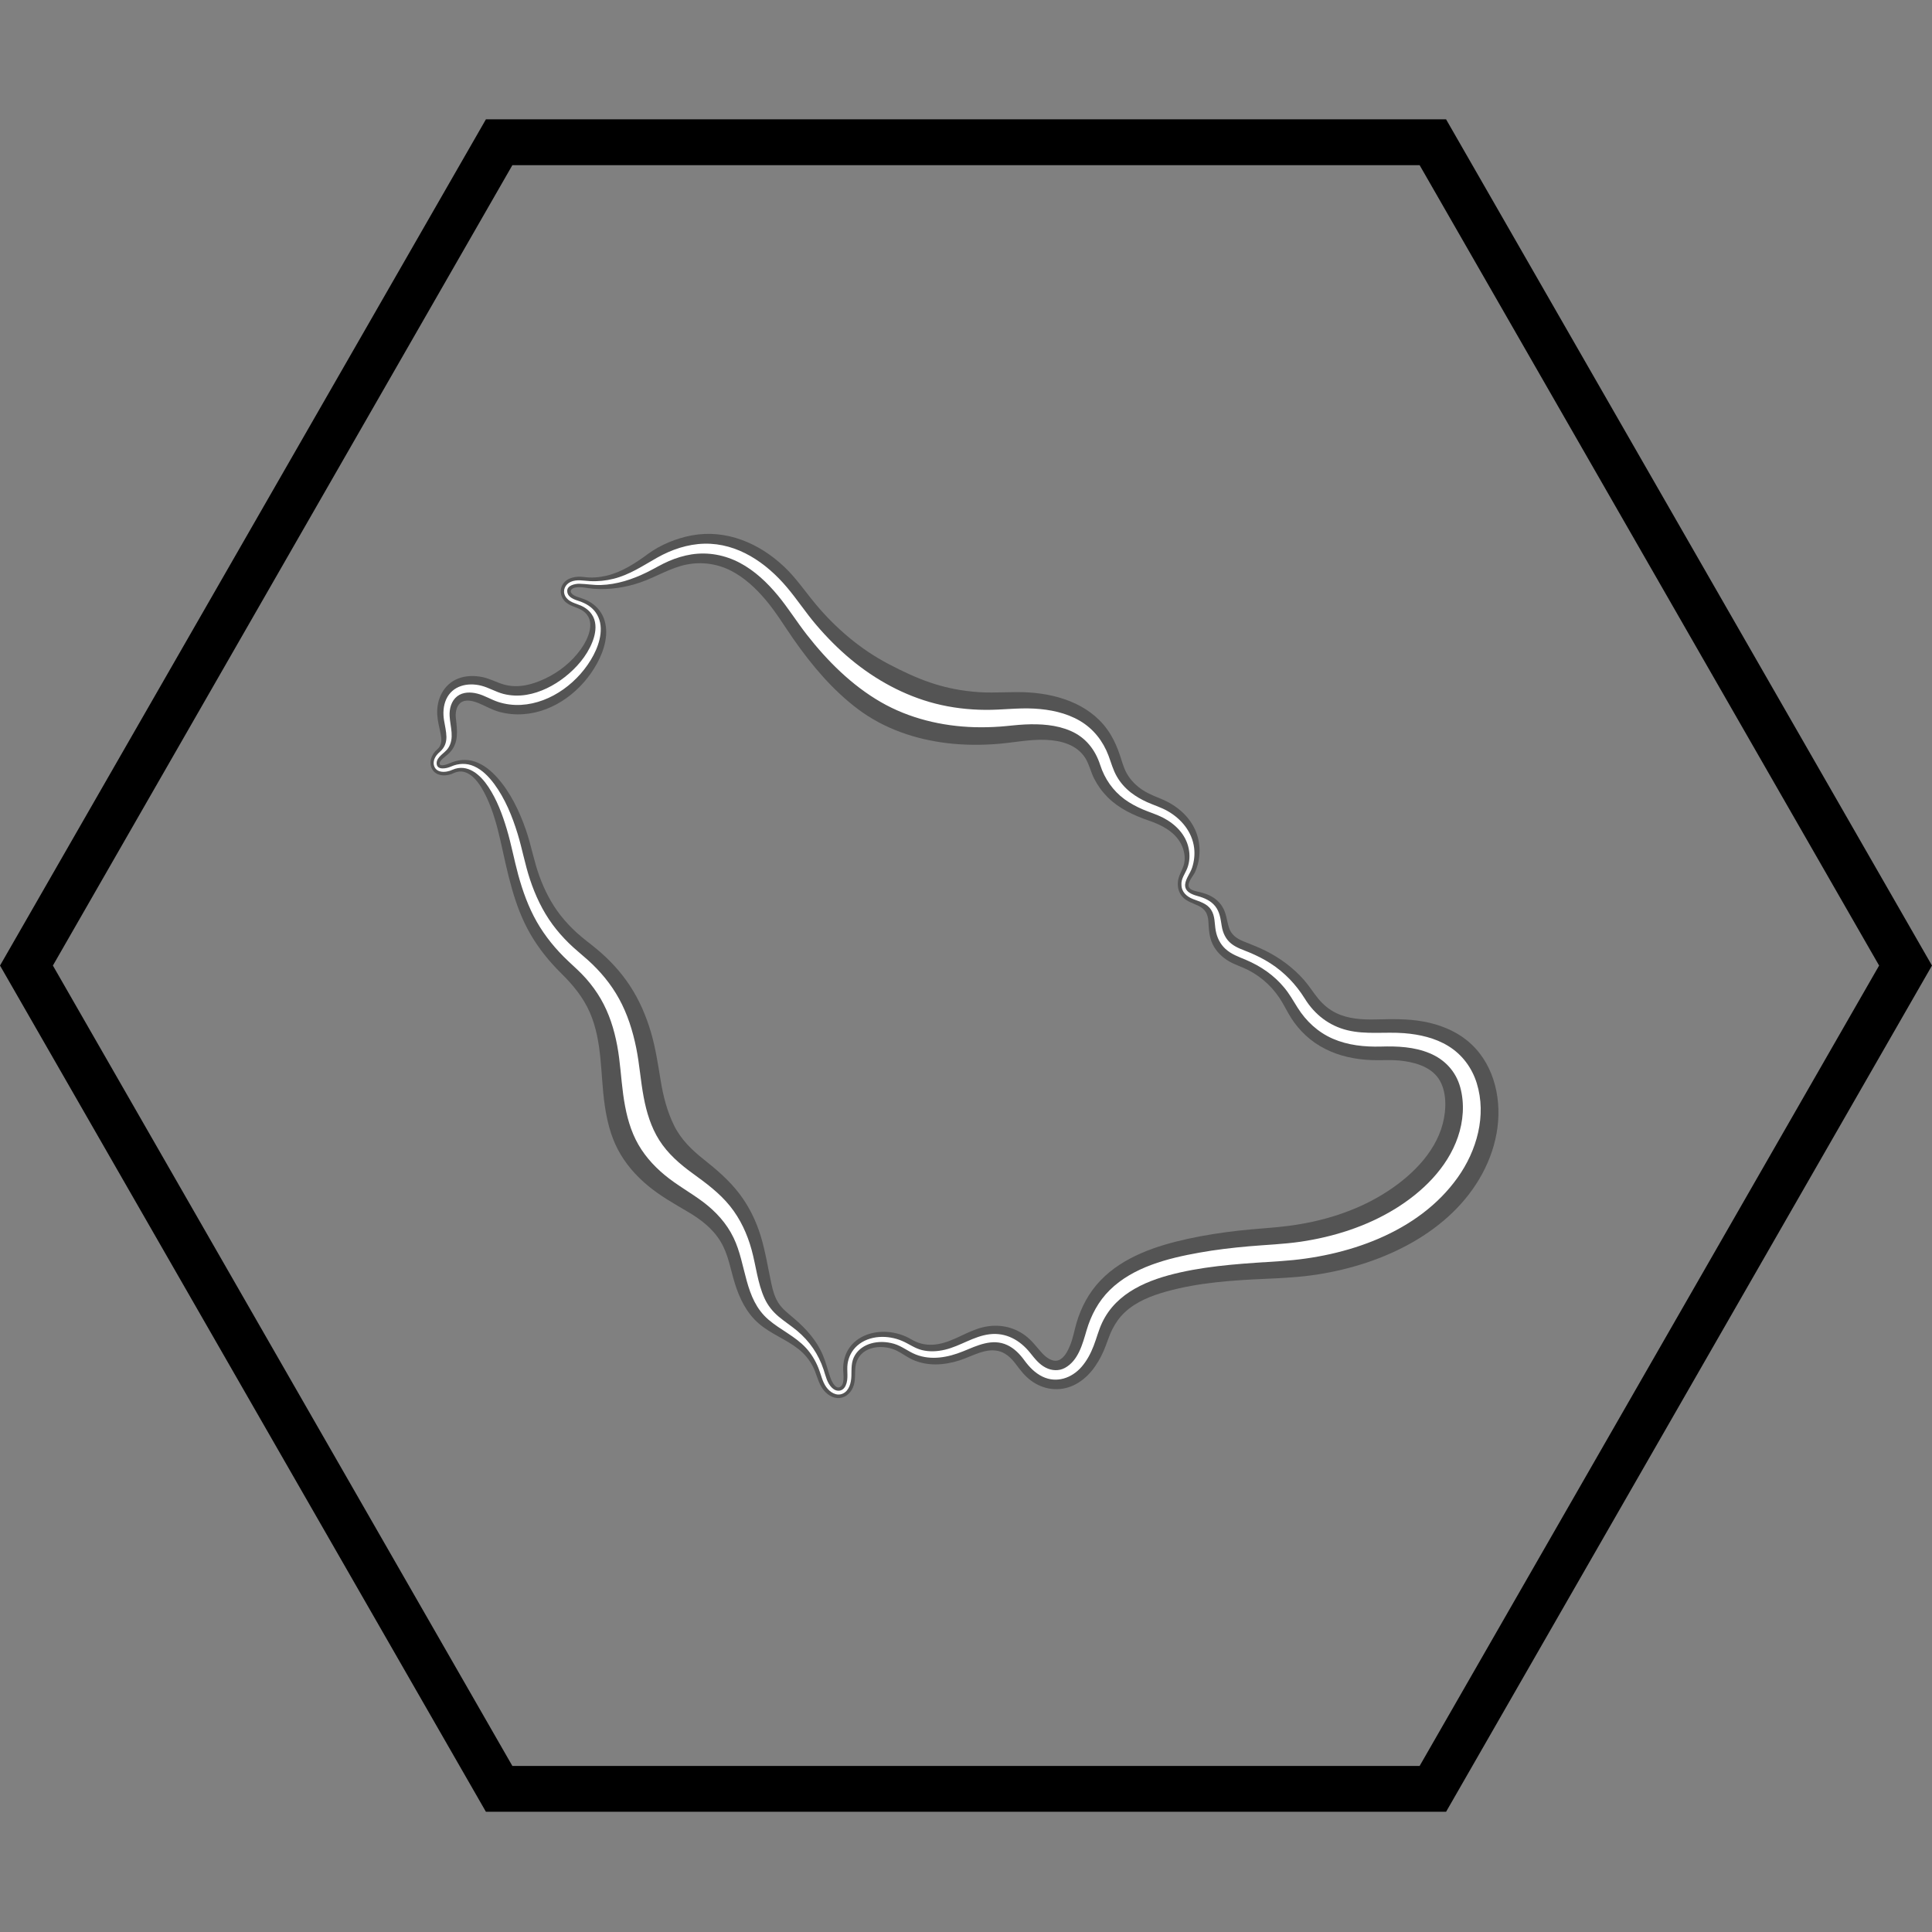 <svg xmlns="http://www.w3.org/2000/svg" xmlns:xlink="http://www.w3.org/1999/xlink" width="500" zoomAndPan="magnify" viewBox="0 0 375 375" height="500" preserveAspectRatio="xMidYMid meet" version="1.0"><rect x="0" y="0" width="375" height="375" fill="#808080" stroke="none"/><defs><clipPath id="f0522b50c3"><path d="M 0 23.164 L 375 23.164 L 375 351.664 L 0 351.664 Z M 0 23.164 " clip-rule="nonzero"/></clipPath><clipPath id="3ae1a50b5d"><path d="M 83.559 103.621 L 291 103.621 L 291 271.566 L 83.559 271.566 Z M 83.559 103.621 " clip-rule="nonzero"/></clipPath></defs><g clip-path="url(#f0522b50c3)"><path fill="#000000" d="M 280.684 23.164 L 94.316 23.164 L 0.004 187.414 L 94.316 351.664 L 280.684 351.664 L 374.996 187.414 L 280.684 23.164 M 275.551 342.766 L 99.449 342.766 L 10.266 187.414 L 99.449 32.062 L 275.551 32.062 L 364.734 187.414 L 275.551 342.766 " fill-opacity="1" fill-rule="nonzero"/></g><g clip-path="url(#3ae1a50b5d)"><path fill="#545454" d="M 87.246 148.164 C 86.957 148.293 85.332 148.938 85.332 148.18 C 85.332 147.812 85.73 147.43 85.977 147.215 C 86.398 146.84 86.859 146.512 87.258 146.109 C 89.082 144.25 88.758 141.797 88.488 139.438 C 88.363 138.434 88.52 137.184 89.324 136.473 C 90.316 135.598 91.91 136.07 92.98 136.516 C 94.324 137.082 95.539 137.805 96.965 138.188 C 98.473 138.594 100.051 138.734 101.605 138.621 C 107.676 138.191 113.043 134 115.895 128.754 C 117.305 126.172 118.293 122.875 117.191 119.996 C 116.652 118.57 115.594 117.438 114.266 116.711 C 113.719 116.414 113.137 116.184 112.547 116.004 C 112.055 115.848 111.543 115.703 111.137 115.367 C 110.406 114.754 110.871 114.215 111.648 114.051 C 112.777 113.816 114.051 114.195 115.176 114.277 C 118.312 114.508 121.398 114.051 124.363 113.02 C 127.387 111.973 130.129 110.195 133.297 109.574 C 136.234 109 139.223 109.418 141.887 110.777 C 144.496 112.117 146.676 114.16 148.562 116.375 C 150.594 118.77 152.207 121.457 153.996 124.027 C 157.547 129.117 161.598 133.949 166.59 137.688 C 171.664 141.48 177.727 143.527 183.988 144.262 C 187.258 144.641 190.566 144.652 193.844 144.375 C 196.934 144.109 199.965 143.469 203.078 143.609 C 205.973 143.746 208.992 144.535 210.645 147.117 C 211.422 148.355 211.711 149.828 212.371 151.121 C 213.051 152.453 213.934 153.68 214.988 154.734 C 217.203 156.953 220.047 158.266 222.969 159.266 C 225.43 160.105 228.023 161.422 229.258 163.84 C 229.82 164.949 230.105 166.297 229.859 167.527 C 229.645 168.668 228.906 169.617 228.688 170.766 C 228.477 171.875 228.684 173.082 229.418 173.965 C 230.273 174.98 231.496 175.266 232.637 175.828 C 233.934 176.453 234.453 177.406 234.543 178.812 C 234.641 180.379 234.688 181.883 235.398 183.32 C 236.078 184.703 237.207 185.797 238.527 186.574 C 239.738 187.285 241.098 187.672 242.34 188.316 C 245.137 189.777 247.414 191.98 248.973 194.715 C 249.707 196.008 250.348 197.309 251.238 198.508 C 252.121 199.703 253.148 200.789 254.305 201.719 C 256.723 203.664 259.641 204.844 262.676 205.387 C 264.176 205.656 265.703 205.777 267.223 205.785 C 268.684 205.797 270.129 205.707 271.594 205.844 C 274.359 206.113 277.621 206.938 279.254 209.398 C 280.863 211.805 280.742 215.379 280.051 218.066 C 278.516 224.02 273.484 228.703 268.41 231.809 C 262.883 235.195 256.543 237.105 250.145 237.938 C 246.887 238.359 243.598 238.5 240.332 238.875 C 237.078 239.25 233.828 239.742 230.625 240.441 C 224.52 241.777 218.055 243.898 213.613 248.527 C 211.371 250.852 209.848 253.723 208.941 256.809 C 208.52 258.246 208.281 259.73 207.711 261.121 C 207.277 262.184 206.586 263.633 205.41 264.039 C 204.207 264.426 202.938 263.391 202.199 262.562 C 201.16 261.398 200.281 260.188 199.012 259.23 C 196.59 257.43 193.633 256.922 190.719 257.637 C 187.734 258.367 185.215 260.312 182.176 260.875 C 180.664 261.156 179.125 261.043 177.715 260.402 C 177.098 260.125 176.531 259.742 175.91 259.457 C 175.113 259.098 174.273 258.836 173.414 258.676 C 170.375 258.113 166.863 258.895 164.945 261.488 C 163.992 262.789 163.594 264.391 163.664 265.996 C 163.703 266.82 164.02 268.918 162.906 269.277 C 162.02 269.527 161.344 267.887 161.137 267.293 C 160.648 265.863 160.305 264.41 159.711 263.012 C 158.492 260.152 156.449 257.887 154.105 255.895 C 153 254.949 151.859 254.098 151.062 252.863 C 150.34 251.723 149.996 250.43 149.715 249.125 C 149.051 246.055 148.578 242.941 147.66 239.934 C 146.766 236.992 145.414 234.219 143.559 231.762 C 141.578 229.133 139.113 227.039 136.551 225.004 C 134.266 223.195 132.156 221.133 130.852 218.484 C 129.496 215.754 128.742 212.801 128.246 209.801 C 127.723 206.641 127.262 203.5 126.363 200.414 C 125.426 197.211 124.102 194.125 122.27 191.336 C 120.492 188.625 118.27 186.238 115.781 184.176 C 114.52 183.129 113.195 182.172 111.984 181.074 C 110.828 180.02 109.75 178.879 108.789 177.652 C 107.004 175.363 105.68 172.77 104.691 170.047 C 103.617 167.098 103.094 163.992 102.059 161.027 C 100.805 157.441 99.09 153.832 96.551 150.977 C 95.363 149.637 93.922 148.43 92.211 147.84 C 90.551 147.266 88.828 147.438 87.246 148.164 Z M 88.098 150.043 C 91.133 148.676 93.328 152.395 94.395 154.645 C 95.676 157.332 96.469 160.238 97.129 163.133 C 98.539 169.363 99.707 175.699 102.945 181.301 C 104.555 184.082 106.582 186.598 108.863 188.852 C 111.16 191.117 113.176 193.523 114.48 196.504 C 116.961 202.199 116.508 208.453 117.371 214.469 C 117.797 217.445 118.52 220.434 119.926 223.113 C 121.352 225.836 123.391 228.176 125.75 230.133 C 128.148 232.125 130.816 233.625 133.488 235.195 C 136.016 236.68 138.355 238.465 139.883 241.016 C 141.379 243.512 141.77 246.312 142.617 249.051 C 143.543 252.047 144.93 254.902 147.355 256.961 C 149.676 258.941 152.621 259.973 155.004 261.871 C 156.145 262.781 157.078 263.895 157.754 265.188 C 158.422 266.453 158.676 267.898 159.398 269.137 C 160.051 270.254 161.098 271.203 162.426 271.352 C 163.812 271.488 164.969 270.617 165.523 269.383 C 166.113 268.059 165.895 266.758 166.035 265.371 C 166.188 263.824 167.09 262.559 168.512 261.938 C 169.938 261.312 171.605 261.34 173.074 261.777 C 174.586 262.23 175.746 263.293 177.172 263.93 C 180.047 265.215 183.23 264.996 186.172 264.074 C 188.691 263.281 191.492 261.426 194.223 262.355 C 195.434 262.781 196.371 263.719 197.133 264.727 C 198.023 265.91 198.875 267.047 200.074 267.941 C 202.5 269.773 205.633 270.18 208.398 268.879 C 211.164 267.578 213.023 264.949 214.215 262.211 C 214.824 260.82 215.227 259.352 215.914 257.992 C 216.527 256.781 217.32 255.656 218.312 254.727 C 220.551 252.621 223.531 251.477 226.445 250.668 C 232.684 248.934 239.293 248.496 245.734 248.215 C 249.09 248.07 252.418 247.895 255.742 247.371 C 258.969 246.863 262.164 246.105 265.266 245.074 C 271.387 243.027 277.258 239.879 281.934 235.367 C 286.496 230.98 289.84 225.176 290.66 218.84 C 291.469 212.625 289.715 205.895 284.656 201.875 C 282.242 199.957 279.309 198.836 276.293 198.281 C 273.215 197.715 270.141 197.801 267.031 197.871 C 264.441 197.93 261.711 197.781 259.34 196.629 C 258.016 195.984 256.871 195.031 255.926 193.906 C 254.93 192.707 254.129 191.375 253.094 190.203 C 251 187.824 248.445 185.941 245.621 184.531 C 244.227 183.832 242.773 183.293 241.336 182.707 C 239.996 182.156 238.941 181.398 238.512 179.965 C 238.094 178.582 238.023 177.191 237.219 175.93 C 236.527 174.828 235.477 174.059 234.27 173.586 C 233.602 173.328 232.91 173.172 232.215 173.004 C 231.758 172.895 231.129 172.723 230.84 172.309 C 230.246 171.488 231.613 170.023 231.934 169.324 C 233.129 166.703 233.145 163.559 231.926 160.949 C 230.73 158.387 228.469 156.434 225.91 155.293 C 224.523 154.68 223.121 154.215 221.836 153.375 C 220.555 152.539 219.457 151.461 218.707 150.121 C 218.078 149 217.781 147.785 217.371 146.578 C 216.91 145.195 216.332 143.836 215.574 142.582 C 212.227 137.035 205.93 134.809 199.754 134.406 C 196.512 134.195 193.273 134.562 190.031 134.348 C 186.852 134.141 183.703 133.547 180.68 132.527 C 177.867 131.582 175.121 130.277 172.492 128.898 C 169.766 127.469 167.203 125.742 164.832 123.773 C 162.492 121.828 160.328 119.668 158.379 117.332 C 156.312 114.867 154.555 112.215 152.203 110 C 147.363 105.43 140.949 102.672 134.242 103.926 C 131.27 104.484 128.184 105.738 125.738 107.543 C 123.289 109.352 120.664 111.062 117.66 111.762 C 116.246 112.086 114.742 112.203 113.301 111.992 C 111.879 111.805 110.16 112.066 109.285 113.332 C 108.586 114.352 108.73 115.668 109.531 116.598 C 110.504 117.715 111.938 117.762 113.102 118.543 C 115.82 120.359 114.227 123.941 112.73 126.027 C 110.961 128.496 108.473 130.473 105.734 131.754 C 103.262 132.914 100.504 133.633 97.805 132.863 C 96.398 132.465 95.137 131.742 93.691 131.434 C 92.125 131.105 90.461 131.113 88.953 131.695 C 86.082 132.812 84.699 135.73 84.871 138.699 C 84.934 139.863 85.23 141 85.465 142.145 C 85.723 143.375 85.906 144.574 84.836 145.477 C 83.727 146.406 83.094 148.137 83.973 149.445 C 84.871 150.781 86.805 150.691 88.098 150.043 " fill-opacity="1" fill-rule="nonzero"/></g><path fill="#ffffff" d="M 87.527 148.789 C 86.695 149.172 84.75 149.586 84.75 148.125 C 84.75 146.887 86.367 146.145 86.977 145.227 C 88.273 143.309 87.379 141.074 87.27 138.984 C 87.191 137.586 87.59 136.043 88.742 135.148 C 89.848 134.297 91.34 134.297 92.637 134.629 C 94.059 134.98 95.293 135.789 96.68 136.242 C 98.113 136.711 99.633 136.898 101.137 136.816 C 107.027 136.496 112.508 132.281 115.203 127.156 C 116.5 124.691 117.383 121.348 115.617 118.867 C 114.855 117.797 113.695 117.109 112.465 116.695 C 111.551 116.391 110.184 115.988 110.105 114.812 C 109.969 113.613 111.633 113.289 112.492 113.305 C 113.867 113.34 115.215 113.594 116.602 113.551 C 119.746 113.449 122.734 112.465 125.543 111.09 C 126.988 110.383 128.359 109.531 129.844 108.898 C 131.25 108.293 132.723 107.844 134.238 107.605 C 137.477 107.109 140.746 107.73 143.633 109.266 C 146.508 110.801 148.922 113.086 150.988 115.586 C 152.988 118.008 154.656 120.695 156.594 123.18 C 160.598 128.301 165.305 133.004 170.965 136.273 C 176.461 139.441 182.812 140.961 189.121 141.145 C 190.773 141.191 192.422 141.152 194.07 141.035 C 195.68 140.922 197.281 140.699 198.898 140.621 C 201.895 140.48 205.047 140.66 207.832 141.879 C 210.734 143.145 212.586 145.512 213.547 148.484 C 214.406 151.145 216.012 153.477 218.277 155.137 C 219.379 155.941 220.594 156.582 221.848 157.121 C 223.137 157.668 224.488 158.066 225.738 158.711 C 228.133 159.945 230.16 161.961 230.719 164.676 C 230.984 165.953 230.922 167.297 230.449 168.516 C 230.051 169.551 229.203 170.59 229.32 171.77 C 229.336 173.125 230.332 174.016 231.523 174.492 C 232.832 175.008 234.254 175.324 235.078 176.598 C 235.871 177.809 235.719 179.273 235.973 180.633 C 236.219 181.977 236.824 183.215 237.832 184.156 C 239 185.242 240.453 185.723 241.887 186.332 C 243.301 186.938 244.664 187.684 245.918 188.582 C 247.133 189.453 248.242 190.473 249.203 191.621 C 250.246 192.848 251.008 194.227 251.859 195.582 C 253.516 198.223 255.824 200.359 258.691 201.613 C 261.625 202.891 264.875 203.223 268.047 203.137 C 271.227 203.043 274.496 203.184 277.477 204.426 C 280.43 205.645 282.598 207.965 283.438 211.07 C 284.297 214.215 284.027 217.648 282.973 220.707 C 280.914 226.707 276.047 231.414 270.746 234.664 C 265.191 238.07 258.844 240.074 252.426 241.02 C 249.109 241.5 245.762 241.613 242.43 241.906 C 239.184 242.188 235.949 242.57 232.746 243.145 C 226.66 244.234 219.945 245.926 215.398 250.406 C 213.207 252.562 211.766 255.289 210.902 258.223 C 210.125 260.852 209.309 264.094 206.691 265.516 C 205.508 266.145 204.152 266.062 202.973 265.461 C 201.668 264.797 200.844 263.691 199.949 262.582 C 197.984 260.133 195.277 258.594 192.082 258.977 C 188.992 259.352 186.418 261.266 183.418 261.977 C 181.957 262.324 180.422 262.414 178.953 262.051 C 177.535 261.703 176.43 260.84 175.109 260.277 C 172.355 259.094 168.75 259.125 166.406 261.18 C 165.359 262.098 164.711 263.363 164.512 264.738 C 164.32 266.137 164.75 267.602 164.145 268.934 C 163.602 270.121 162.398 270.242 161.492 269.379 C 160.527 268.441 160.273 267.09 159.867 265.859 C 158.848 262.812 157.152 260.344 154.691 258.281 C 153.543 257.324 152.281 256.516 151.141 255.555 C 149.973 254.574 149.023 253.391 148.391 251.996 C 147.043 249.035 146.742 245.695 145.887 242.586 C 145.043 239.512 143.703 236.605 141.703 234.109 C 139.648 231.555 137.062 229.656 134.434 227.746 C 131.961 225.957 129.609 223.91 127.961 221.305 C 126.367 218.785 125.488 215.887 124.941 212.969 C 124.34 209.809 124.133 206.59 123.496 203.434 C 122.824 200.105 121.797 196.836 120.16 193.859 C 118.59 191 116.496 188.484 114.074 186.316 C 112.859 185.223 111.578 184.215 110.41 183.066 C 109.262 181.938 108.188 180.723 107.234 179.422 C 105.293 176.777 103.895 173.797 102.867 170.691 C 101.902 167.789 101.367 164.77 100.473 161.848 C 99.434 158.453 98.047 155.035 95.926 152.16 C 94.891 150.77 93.621 149.441 92.016 148.73 C 90.547 148.074 88.984 148.148 87.527 148.793 Z M 87.812 149.414 C 90.766 148.133 93.25 150.395 94.793 152.73 C 96.434 155.207 97.504 158.055 98.352 160.891 C 99.234 163.832 99.781 166.852 100.59 169.816 C 101.453 172.969 102.566 176.062 104.184 178.91 C 105.812 181.762 107.906 184.305 110.289 186.547 C 111.469 187.66 112.676 188.719 113.75 189.938 C 114.82 191.152 115.781 192.461 116.594 193.859 C 118.227 196.668 119.207 199.781 119.801 202.961 C 120.391 206.109 120.531 209.301 120.965 212.469 C 121.379 215.469 122.039 218.477 123.391 221.199 C 124.73 223.902 126.727 226.184 129.039 228.094 C 131.379 230.031 134.039 231.473 136.461 233.289 C 138.93 235.152 141.02 237.422 142.375 240.227 C 144.914 245.461 144.422 252.07 149.148 256.133 C 151.461 258.125 154.324 259.348 156.426 261.617 C 157.469 262.746 158.258 264.066 158.84 265.488 C 159.352 266.734 159.582 268.121 160.379 269.234 C 161.086 270.227 162.355 271.062 163.59 270.496 C 164.844 269.926 165.211 268.363 165.254 267.117 C 165.301 265.652 165.164 264.324 165.965 263.008 C 166.652 261.883 167.801 261.125 169.051 260.766 C 170.504 260.344 172.074 260.406 173.516 260.824 C 175.066 261.277 176.281 262.332 177.766 262.914 C 180.77 264.094 184.023 263.473 186.922 262.297 C 189.641 261.195 192.559 259.719 195.484 261.066 C 196.855 261.695 197.941 262.82 198.82 264.027 C 199.77 265.328 200.883 266.492 202.348 267.203 C 205.086 268.52 208.031 267.5 209.945 265.289 C 210.973 264.102 211.715 262.684 212.277 261.227 C 212.855 259.738 213.234 258.184 213.922 256.73 C 216.734 250.781 223 248.34 229.035 246.984 C 235.492 245.535 242.07 245.211 248.645 244.777 C 261.297 243.945 275.273 239.316 282.934 228.559 C 286.648 223.352 288.582 216.52 286.637 210.246 C 285.707 207.25 283.809 204.691 281.137 203.047 C 278.559 201.457 275.531 200.777 272.543 200.539 C 268.848 200.25 265.141 200.852 261.5 199.961 C 257.965 199.094 255.141 196.891 253.246 193.809 C 251.539 191.066 249.289 188.715 246.566 186.969 C 245.277 186.145 243.91 185.461 242.504 184.871 C 241.309 184.375 240.043 183.992 239.016 183.184 C 237.922 182.324 237.355 181.098 237.137 179.746 C 236.91 178.363 236.766 177 235.852 175.867 C 235.004 174.812 233.73 174.27 232.461 173.922 C 231.305 173.602 229.93 173.086 230.035 171.652 C 230.176 170.449 231.035 169.527 231.395 168.395 C 231.793 167.164 231.938 165.855 231.781 164.574 C 231.391 161.457 229.297 158.941 226.633 157.426 C 225.359 156.699 223.965 156.289 222.633 155.688 C 221.52 155.18 220.441 154.566 219.477 153.812 C 218.398 152.965 217.477 151.93 216.789 150.738 C 216.039 149.449 215.684 148.055 215.164 146.676 C 214.102 143.848 212.227 141.449 209.609 139.914 C 206.926 138.34 203.785 137.707 200.711 137.539 C 197.57 137.367 194.453 137.805 191.312 137.785 C 188.012 137.762 184.707 137.379 181.508 136.555 C 175.531 135.02 169.938 131.957 165.203 128.027 C 162.727 125.973 160.457 123.68 158.375 121.23 C 156.387 118.898 154.715 116.324 152.734 113.988 C 148.715 109.23 143.18 105.391 136.727 105.531 C 133.488 105.605 130.355 106.664 127.555 108.242 C 124.785 109.805 122.219 111.559 119.09 112.34 C 117.59 112.715 116.051 112.875 114.508 112.793 C 113.238 112.73 111.949 112.398 110.738 112.953 C 109.688 113.453 109.145 114.602 109.699 115.68 C 110.352 116.883 111.645 117.062 112.777 117.555 C 114.145 118.16 115.203 119.27 115.492 120.758 C 115.746 122.086 115.441 123.465 114.945 124.691 C 113.871 127.371 111.859 129.672 109.609 131.43 C 107.465 133.105 104.902 134.414 102.199 134.859 C 100.711 135.105 99.18 135.062 97.715 134.688 C 96.211 134.301 94.883 133.457 93.371 133.082 C 90.742 132.43 87.809 133.082 86.605 135.742 C 86.039 137.008 85.965 138.441 86.184 139.793 C 86.359 140.871 86.629 141.938 86.652 143.039 C 86.652 144.207 86.27 145.141 85.387 145.922 C 84.688 146.535 84.125 147.273 84.172 148.258 C 84.398 150.121 86.512 150.035 87.812 149.414 " fill-opacity="1" fill-rule="nonzero"/></svg>